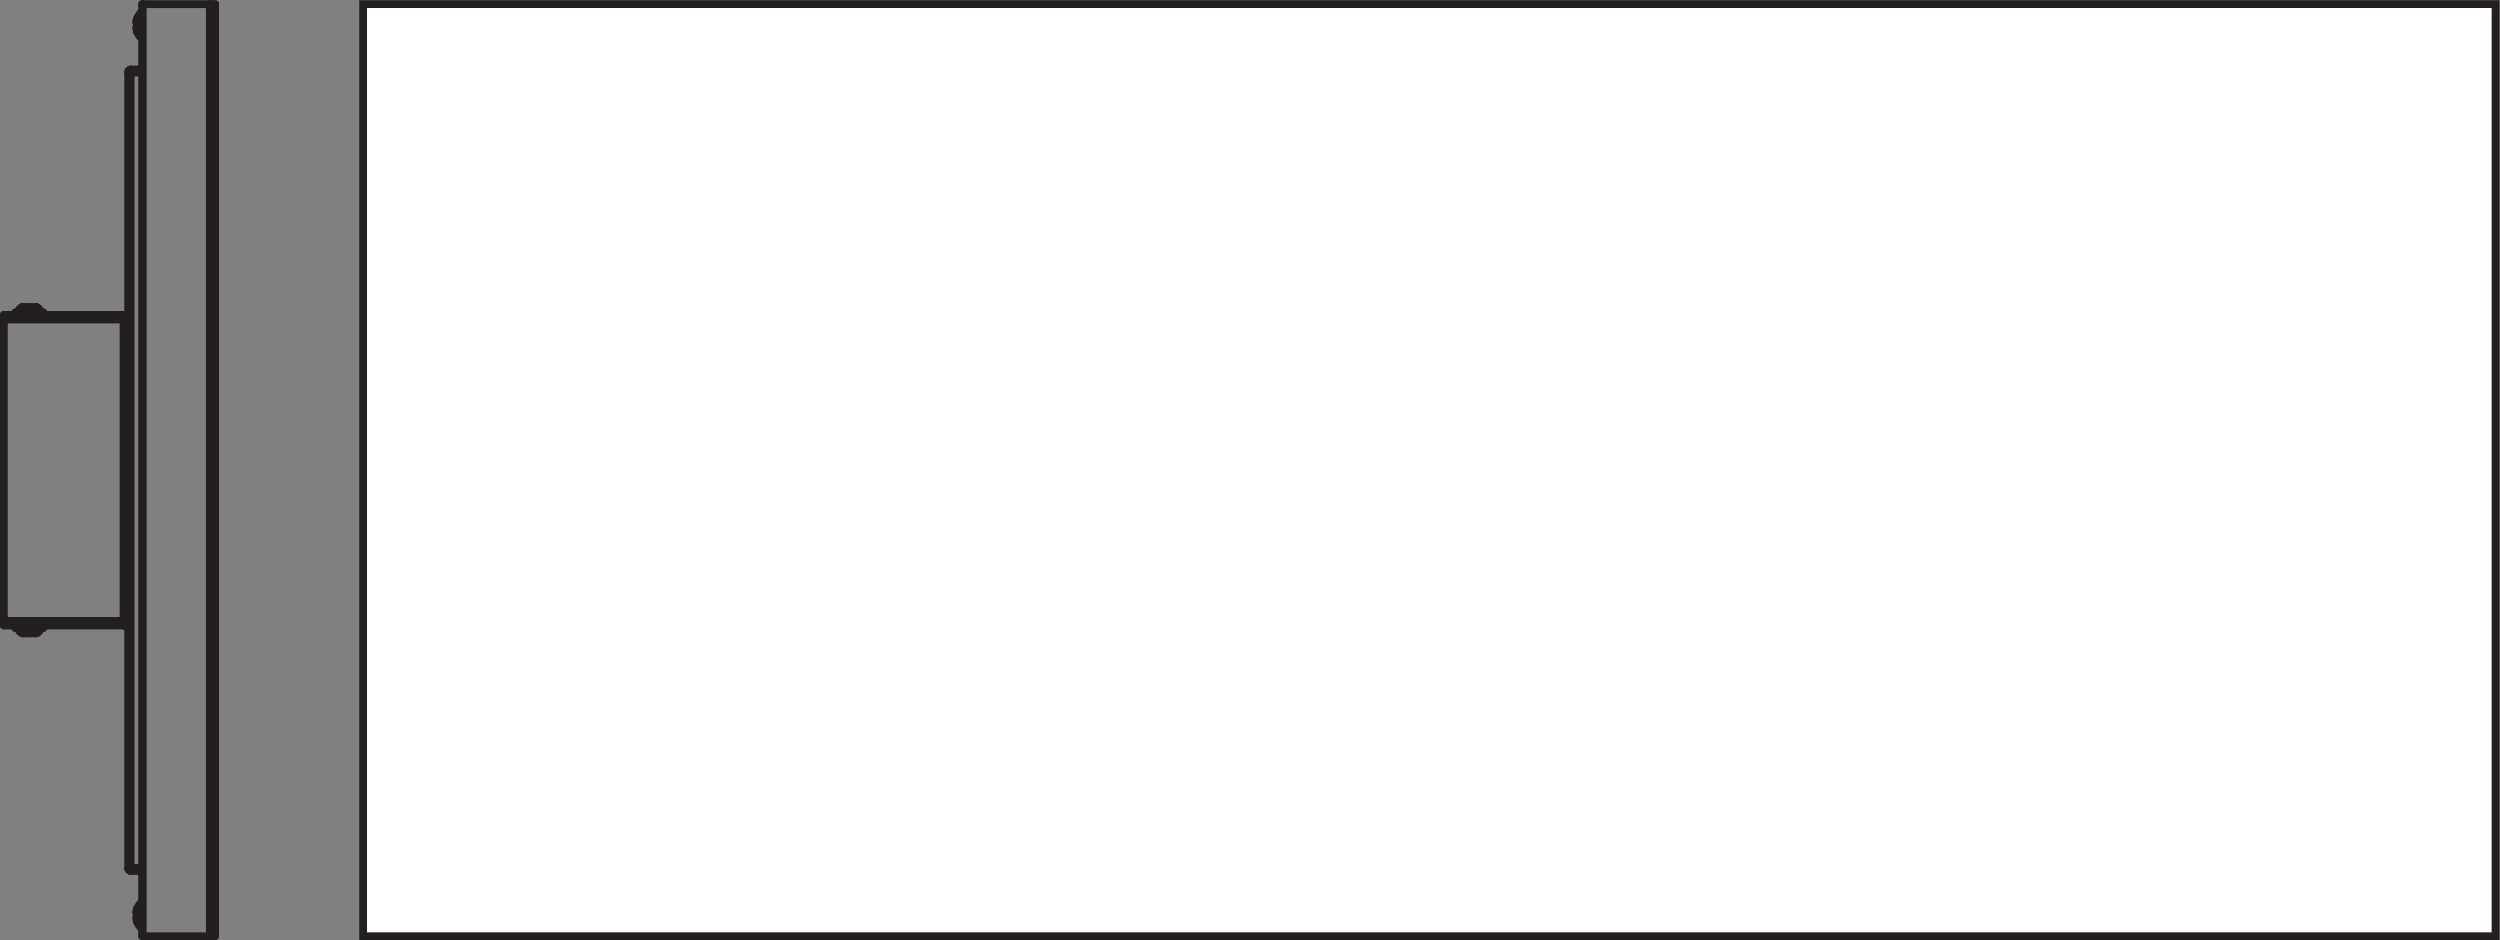 <?xml version="1.0" encoding="UTF-8" standalone="no"?>
<svg
   xmlns:dc="http://purl.org/dc/elements/1.1/"
   xmlns:cc="http://creativecommons.org/ns#"
   xmlns:rdf="http://www.w3.org/1999/02/22-rdf-syntax-ns#"
   xmlns:svg="http://www.w3.org/2000/svg"
   xmlns="http://www.w3.org/2000/svg"
   viewBox="0 0 304.04 114.333"
   height="114.333"
   width="304.04"
   xml:space="preserve"
   id="svg2"
   version="1.1"><rect x="0" y="0" width="304.04" height="114.333" fill="#808080" stroke="none"/><defs
     id="defs6" /><g
     transform="matrix(1.333,0,0,-1.333,0,114.333)"
     id="g10"><g
       transform="scale(0.1)"
       id="g12"><path
         id="path14"
         style="fill:none;stroke:#231f20;stroke-width:7.087;stroke-linecap:round;stroke-linejoin:round;stroke-miterlimit:10;stroke-dasharray:none;stroke-opacity:1"
         d="m 130.246,853.906 h 61.199" /><path
         id="path16"
         style="fill:none;stroke:#231f20;stroke-width:7.087;stroke-linecap:round;stroke-linejoin:round;stroke-miterlimit:10;stroke-dasharray:none;stroke-opacity:1"
         d="m 192.012,853.906 h 4.254" /><path
         id="path18"
         style="fill:none;stroke:#231f20;stroke-width:7.087;stroke-linecap:round;stroke-linejoin:round;stroke-miterlimit:10;stroke-dasharray:none;stroke-opacity:1"
         d="m 125.223,840.871 h -0.102" /><path
         id="path20"
         style="fill:none;stroke:#231f20;stroke-width:7.087;stroke-linecap:round;stroke-linejoin:round;stroke-miterlimit:10;stroke-dasharray:none;stroke-opacity:1"
         d="m 125.223,836.551 h -0.535" /><path
         id="path22"
         style="fill:none;stroke:#231f20;stroke-width:7.087;stroke-linecap:round;stroke-linejoin:round;stroke-miterlimit:10;stroke-dasharray:none;stroke-opacity:1"
         d="m 124.688,833 h 0.535" /><path
         id="path24"
         style="fill:none;stroke:#231f20;stroke-width:7.087;stroke-linecap:round;stroke-linejoin:round;stroke-miterlimit:10;stroke-dasharray:none;stroke-opacity:1"
         d="m 125.121,828.684 h 0.102" /><path
         id="path26"
         style="fill:none;stroke:#231f20;stroke-width:7.087;stroke-linecap:round;stroke-linejoin:round;stroke-miterlimit:10;stroke-dasharray:none;stroke-opacity:1"
         d="m 126.848,794.383 h -7.653" /><path
         id="path28"
         style="fill:none;stroke:#231f20;stroke-width:7.087;stroke-linecap:round;stroke-linejoin:round;stroke-miterlimit:10;stroke-dasharray:none;stroke-opacity:1"
         d="M 116.926,791.551 H 129.68" /><path
         id="path30"
         style="fill:none;stroke:#231f20;stroke-width:7.087;stroke-linecap:round;stroke-linejoin:round;stroke-miterlimit:10;stroke-dasharray:none;stroke-opacity:1"
         d="M 32.34,577.543 H 27.922" /><path
         id="path32"
         style="fill:none;stroke:#231f20;stroke-width:7.087;stroke-linecap:round;stroke-linejoin:round;stroke-miterlimit:10;stroke-dasharray:none;stroke-opacity:1"
         d="M 25.652,577.543 H 21.23" /><path
         id="path34"
         style="fill:none;stroke:#231f20;stroke-width:7.087;stroke-linecap:round;stroke-linejoin:round;stroke-miterlimit:10;stroke-dasharray:none;stroke-opacity:1"
         d="M 36.707,573.289 H 16.867" /><path
         id="path36"
         style="fill:none;stroke:#231f20;stroke-width:7.087;stroke-linecap:round;stroke-linejoin:round;stroke-miterlimit:10;stroke-dasharray:none;stroke-opacity:1"
         d="M 39.543,572.723 H 14.031" /><path
         id="path38"
         style="fill:none;stroke:#231f20;stroke-width:7.087;stroke-linecap:round;stroke-linejoin:round;stroke-miterlimit:10;stroke-dasharray:none;stroke-opacity:1"
         d="M 112.672,570.457 H 3.543" /><path
         id="path40"
         style="fill:none;stroke:#231f20;stroke-width:7.087;stroke-linecap:round;stroke-linejoin:round;stroke-miterlimit:10;stroke-dasharray:none;stroke-opacity:1"
         d="M 112.672,569.402 H 3.543" /><path
         id="path42"
         style="fill:none;stroke:#231f20;stroke-width:7.087;stroke-linecap:round;stroke-linejoin:round;stroke-miterlimit:10;stroke-dasharray:none;stroke-opacity:1"
         d="M 112.672,569 H 3.543" /><path
         id="path44"
         style="fill:none;stroke:#231f20;stroke-width:7.087;stroke-linecap:round;stroke-linejoin:round;stroke-miterlimit:10;stroke-dasharray:none;stroke-opacity:1"
         d="M 116.906,566.203 H 3.543" /><path
         id="path46"
         style="fill:none;stroke:#231f20;stroke-width:7.087;stroke-linecap:round;stroke-linejoin:round;stroke-miterlimit:10;stroke-dasharray:none;stroke-opacity:1"
         d="m 125.121,828.684 0.012,-0.036" /><path
         id="path48"
         style="fill:none;stroke:#231f20;stroke-width:7.087;stroke-linecap:round;stroke-linejoin:round;stroke-miterlimit:10;stroke-dasharray:none;stroke-opacity:1"
         d="m 125.121,828.684 0.012,-0.036" /><path
         id="path50"
         style="fill:none;stroke:#231f20;stroke-width:7.087;stroke-linecap:round;stroke-linejoin:round;stroke-miterlimit:10;stroke-dasharray:none;stroke-opacity:1"
         d="M 196.266,3.543 V 853.906" /><path
         id="path52"
         style="fill:none;stroke:#231f20;stroke-width:7.087;stroke-linecap:round;stroke-linejoin:round;stroke-miterlimit:10;stroke-dasharray:none;stroke-opacity:1"
         d="M 192.012,3.543 V 853.906" /><path
         id="path54"
         style="fill:none;stroke:#231f20;stroke-width:7.087;stroke-linecap:round;stroke-linejoin:round;stroke-miterlimit:10;stroke-dasharray:none;stroke-opacity:1"
         d="M 191.445,853.906 V 3.543" /><path
         id="path56"
         style="fill:none;stroke:#231f20;stroke-width:7.087;stroke-linecap:round;stroke-linejoin:round;stroke-miterlimit:10;stroke-dasharray:none;stroke-opacity:1"
         d="M 116.906,291.254 H 3.543" /><path
         id="path58"
         style="fill:none;stroke:#231f20;stroke-width:7.087;stroke-linecap:round;stroke-linejoin:round;stroke-miterlimit:10;stroke-dasharray:none;stroke-opacity:1"
         d="M 130.246,853.906 V 3.543" /><path
         id="path60"
         style="fill:none;stroke:#231f20;stroke-width:7.087;stroke-linecap:round;stroke-linejoin:round;stroke-miterlimit:10;stroke-dasharray:none;stroke-opacity:1"
         d="M 129.68,853.34 V 4.109" /><path
         id="path62"
         style="fill:none;stroke:#231f20;stroke-width:7.087;stroke-linecap:round;stroke-linejoin:round;stroke-miterlimit:10;stroke-dasharray:none;stroke-opacity:1"
         d="M 119.195,65.906 V 791.551" /><path
         id="path64"
         style="fill:none;stroke:#231f20;stroke-width:7.087;stroke-linecap:round;stroke-linejoin:round;stroke-miterlimit:10;stroke-dasharray:none;stroke-opacity:1"
         d="M 116.926,792.117 V 566.602" /><path
         id="path66"
         style="fill:none;stroke:#231f20;stroke-width:7.087;stroke-linecap:round;stroke-linejoin:round;stroke-miterlimit:10;stroke-dasharray:none;stroke-opacity:1"
         d="M 116.926,566.203 V 291.254" /><path
         id="path68"
         style="fill:none;stroke:#231f20;stroke-width:7.087;stroke-linecap:round;stroke-linejoin:round;stroke-miterlimit:10;stroke-dasharray:none;stroke-opacity:1"
         d="M 116.926,290.852 V 65.34" /><path
         id="path70"
         style="fill:none;stroke:#231f20;stroke-width:7.087;stroke-linecap:round;stroke-linejoin:round;stroke-miterlimit:10;stroke-dasharray:none;stroke-opacity:1"
         d="m 112.672,570.457 v -1.055" /><path
         id="path72"
         style="fill:none;stroke:#231f20;stroke-width:7.087;stroke-linecap:round;stroke-linejoin:round;stroke-miterlimit:10;stroke-dasharray:none;stroke-opacity:1"
         d="M 112.672,569 V 288.449" /><path
         id="path74"
         style="fill:none;stroke:#231f20;stroke-width:7.087;stroke-linecap:round;stroke-linejoin:round;stroke-miterlimit:10;stroke-dasharray:none;stroke-opacity:1"
         d="M 112.672,288.051 V 287" /><path
         id="path76"
         style="fill:none;stroke:#231f20;stroke-width:7.087;stroke-linecap:round;stroke-linejoin:round;stroke-miterlimit:10;stroke-dasharray:none;stroke-opacity:1"
         d="M 112.672,288.449 H 3.543" /><path
         id="path78"
         style="fill:none;stroke:#231f20;stroke-width:7.087;stroke-linecap:round;stroke-linejoin:round;stroke-miterlimit:10;stroke-dasharray:none;stroke-opacity:1"
         d="M 112.672,288.051 H 3.543" /><path
         id="path80"
         style="fill:none;stroke:#231f20;stroke-width:7.087;stroke-linecap:round;stroke-linejoin:round;stroke-miterlimit:10;stroke-dasharray:none;stroke-opacity:1"
         d="M 112.672,287 H 3.543" /><path
         id="path82"
         style="fill:none;stroke:#231f20;stroke-width:7.087;stroke-linecap:round;stroke-linejoin:round;stroke-miterlimit:10;stroke-dasharray:none;stroke-opacity:1"
         d="M 14.031,284.727 H 39.543" /><path
         id="path84"
         style="fill:none;stroke:#231f20;stroke-width:7.087;stroke-linecap:round;stroke-linejoin:round;stroke-miterlimit:10;stroke-dasharray:none;stroke-opacity:1"
         d="M 16.867,284.16 H 36.707" /><path
         id="path86"
         style="fill:none;stroke:#231f20;stroke-width:7.087;stroke-linecap:round;stroke-linejoin:round;stroke-miterlimit:10;stroke-dasharray:none;stroke-opacity:1"
         d="m 21.23,279.914 h 4.422" /><path
         id="path88"
         style="fill:none;stroke:#231f20;stroke-width:7.087;stroke-linecap:round;stroke-linejoin:round;stroke-miterlimit:10;stroke-dasharray:none;stroke-opacity:1"
         d="m 27.922,279.914 h 4.418" /><path
         id="path90"
         style="fill:none;stroke:#231f20;stroke-width:7.087;stroke-linecap:round;stroke-linejoin:round;stroke-miterlimit:10;stroke-dasharray:none;stroke-opacity:1"
         d="M 39.543,284.727 V 287" /><path
         id="path92"
         style="fill:none;stroke:#231f20;stroke-width:7.087;stroke-linecap:round;stroke-linejoin:round;stroke-miterlimit:10;stroke-dasharray:none;stroke-opacity:1"
         d="m 39.543,572.723 v -2.266" /><path
         id="path94"
         style="fill:none;stroke:#231f20;stroke-width:7.087;stroke-linecap:round;stroke-linejoin:round;stroke-miterlimit:10;stroke-dasharray:none;stroke-opacity:1"
         d="m 36.707,284.16 v 0.567" /><path
         id="path96"
         style="fill:none;stroke:#231f20;stroke-width:7.087;stroke-linecap:round;stroke-linejoin:round;stroke-miterlimit:10;stroke-dasharray:none;stroke-opacity:1"
         d="m 36.707,573.289 v -0.566" /><path
         id="path98"
         style="fill:none;stroke:#231f20;stroke-width:7.087;stroke-linecap:round;stroke-linejoin:round;stroke-miterlimit:10;stroke-dasharray:none;stroke-opacity:1"
         d="m 25.652,279.914 0.012,0.074" /><path
         id="path100"
         style="fill:none;stroke:#231f20;stroke-width:7.087;stroke-linecap:round;stroke-linejoin:round;stroke-miterlimit:10;stroke-dasharray:none;stroke-opacity:1"
         d="m 20.422,279.969 v 0.019" /><path
         id="path102"
         style="fill:none;stroke:#231f20;stroke-width:7.087;stroke-linecap:round;stroke-linejoin:round;stroke-miterlimit:10;stroke-dasharray:none;stroke-opacity:1"
         d="m 25.664,577.465 -0.012,0.078" /><path
         id="path104"
         style="fill:none;stroke:#231f20;stroke-width:7.087;stroke-linecap:round;stroke-linejoin:round;stroke-miterlimit:10;stroke-dasharray:none;stroke-opacity:1"
         d="m 20.422,577.465 v 0.015" /><path
         id="path106"
         style="fill:none;stroke:#231f20;stroke-width:7.087;stroke-linecap:round;stroke-linejoin:round;stroke-miterlimit:10;stroke-dasharray:none;stroke-opacity:1"
         d="m 16.867,284.16 v 0.567" /><path
         id="path108"
         style="fill:none;stroke:#231f20;stroke-width:7.087;stroke-linecap:round;stroke-linejoin:round;stroke-miterlimit:10;stroke-dasharray:none;stroke-opacity:1"
         d="m 16.867,573.289 v -0.566" /><path
         id="path110"
         style="fill:none;stroke:#231f20;stroke-width:7.087;stroke-linecap:round;stroke-linejoin:round;stroke-miterlimit:10;stroke-dasharray:none;stroke-opacity:1"
         d="M 14.031,284.727 V 287" /><path
         id="path112"
         style="fill:none;stroke:#231f20;stroke-width:7.087;stroke-linecap:round;stroke-linejoin:round;stroke-miterlimit:10;stroke-dasharray:none;stroke-opacity:1"
         d="m 14.031,572.723 v -2.266" /><path
         id="path114"
         style="fill:none;stroke:#231f20;stroke-width:7.087;stroke-linecap:round;stroke-linejoin:round;stroke-miterlimit:10;stroke-dasharray:none;stroke-opacity:1"
         d="M 3.543,570.457 V 287" /><path
         id="path116"
         style="fill:none;stroke:#231f20;stroke-width:7.087;stroke-linecap:round;stroke-linejoin:round;stroke-miterlimit:10;stroke-dasharray:none;stroke-opacity:1"
         d="m 33.156,577.48 -0.004,-0.015" /><path
         id="path118"
         style="fill:none;stroke:#231f20;stroke-width:7.087;stroke-linecap:round;stroke-linejoin:round;stroke-miterlimit:10;stroke-dasharray:none;stroke-opacity:1"
         d="m 27.922,577.543 -0.016,-0.078" /><path
         id="path120"
         style="fill:none;stroke:#231f20;stroke-width:7.087;stroke-linecap:round;stroke-linejoin:round;stroke-miterlimit:10;stroke-dasharray:none;stroke-opacity:1"
         d="m 33.152,279.988 0.004,-0.019" /><path
         id="path122"
         style="fill:none;stroke:#231f20;stroke-width:7.087;stroke-linecap:round;stroke-linejoin:round;stroke-miterlimit:10;stroke-dasharray:none;stroke-opacity:1"
         d="m 27.906,279.988 0.016,-0.074" /><path
         id="path124"
         style="fill:none;stroke:#231f20;stroke-width:7.087;stroke-linecap:round;stroke-linejoin:round;stroke-miterlimit:10;stroke-dasharray:none;stroke-opacity:1"
         d="m 125.121,16.586 0.012,-0.035" /><path
         id="path126"
         style="fill:none;stroke:#231f20;stroke-width:7.087;stroke-linecap:round;stroke-linejoin:round;stroke-miterlimit:10;stroke-dasharray:none;stroke-opacity:1"
         d="m 125.121,16.586 0.012,-0.035" /><path
         id="path128"
         style="fill:none;stroke:#231f20;stroke-width:7.087;stroke-linecap:round;stroke-linejoin:round;stroke-miterlimit:10;stroke-dasharray:none;stroke-opacity:1"
         d="M 129.68,65.906 H 116.926" /><path
         id="path130"
         style="fill:none;stroke:#231f20;stroke-width:7.087;stroke-linecap:round;stroke-linejoin:round;stroke-miterlimit:10;stroke-dasharray:none;stroke-opacity:1"
         d="m 119.195,63.066 h 7.653" /><path
         id="path132"
         style="fill:none;stroke:#231f20;stroke-width:7.087;stroke-linecap:round;stroke-linejoin:round;stroke-miterlimit:10;stroke-dasharray:none;stroke-opacity:1"
         d="m 125.223,28.77 h -0.102" /><path
         id="path134"
         style="fill:none;stroke:#231f20;stroke-width:7.087;stroke-linecap:round;stroke-linejoin:round;stroke-miterlimit:10;stroke-dasharray:none;stroke-opacity:1"
         d="m 125.223,24.453 h -0.535" /><path
         id="path136"
         style="fill:none;stroke:#231f20;stroke-width:7.087;stroke-linecap:round;stroke-linejoin:round;stroke-miterlimit:10;stroke-dasharray:none;stroke-opacity:1"
         d="m 124.688,20.898 h 0.535" /><path
         id="path138"
         style="fill:none;stroke:#231f20;stroke-width:7.087;stroke-linecap:round;stroke-linejoin:round;stroke-miterlimit:10;stroke-dasharray:none;stroke-opacity:1"
         d="m 125.121,16.586 h 0.102" /><path
         id="path140"
         style="fill:none;stroke:#231f20;stroke-width:7.087;stroke-linecap:round;stroke-linejoin:round;stroke-miterlimit:10;stroke-dasharray:none;stroke-opacity:1"
         d="m 130.246,3.543 h 61.199" /><path
         id="path142"
         style="fill:none;stroke:#231f20;stroke-width:7.087;stroke-linecap:round;stroke-linejoin:round;stroke-miterlimit:10;stroke-dasharray:none;stroke-opacity:1"
         d="m 192.012,3.543 h 4.254" /><path
         id="path144"
         style="fill:none;stroke:#231f20;stroke-width:7.087;stroke-linecap:round;stroke-linejoin:round;stroke-miterlimit:10;stroke-dasharray:none;stroke-opacity:1"
         d="m 191.711,853.844 c -0.082,0.043 -0.172,0.062 -0.266,0.062" /><path
         id="path146"
         style="fill:none;stroke:#231f20;stroke-width:7.087;stroke-linecap:round;stroke-linejoin:round;stroke-miterlimit:10;stroke-dasharray:none;stroke-opacity:1"
         d="m 125.133,828.648 c 0.969,-2.546 2.519,-4.828 4.531,-6.664" /><path
         id="path148"
         style="fill:none;stroke:#231f20;stroke-width:7.087;stroke-linecap:round;stroke-linejoin:round;stroke-miterlimit:10;stroke-dasharray:none;stroke-opacity:1"
         d="m 129.66,847.555 c -2.023,-1.836 -3.574,-4.129 -4.539,-6.684" /><path
         id="path150"
         style="fill:none;stroke:#231f20;stroke-width:7.087;stroke-linecap:round;stroke-linejoin:round;stroke-miterlimit:10;stroke-dasharray:none;stroke-opacity:1"
         d="m 124.688,830.332 c 0.148,-0.555 0.328,-1.105 0.535,-1.648" /><path
         id="path152"
         style="fill:none;stroke:#231f20;stroke-width:7.087;stroke-linecap:round;stroke-linejoin:round;stroke-miterlimit:10;stroke-dasharray:none;stroke-opacity:1"
         d="m 125.223,840.871 c -0.207,-0.543 -0.387,-1.094 -0.535,-1.656" /><path
         id="path154"
         style="fill:none;stroke:#231f20;stroke-width:7.087;stroke-linecap:round;stroke-linejoin:round;stroke-miterlimit:10;stroke-dasharray:none;stroke-opacity:1"
         d="m 125.223,836.551 c -0.133,-1.18 -0.133,-2.371 0,-3.551" /><path
         id="path156"
         style="fill:none;stroke:#231f20;stroke-width:7.087;stroke-linecap:round;stroke-linejoin:round;stroke-miterlimit:10;stroke-dasharray:none;stroke-opacity:1"
         d="m 124.688,839.215 c -0.047,-0.176 -0.09,-0.352 -0.125,-0.527" /><path
         id="path158"
         style="fill:none;stroke:#231f20;stroke-width:7.087;stroke-linecap:round;stroke-linejoin:round;stroke-miterlimit:10;stroke-dasharray:none;stroke-opacity:1"
         d="m 124.563,830.867 c 0.035,-0.183 0.078,-0.359 0.125,-0.535" /><path
         id="path160"
         style="fill:none;stroke:#231f20;stroke-width:7.087;stroke-linecap:round;stroke-linejoin:round;stroke-miterlimit:10;stroke-dasharray:none;stroke-opacity:1"
         d="m 126.848,791.551 c 0.984,0 1.961,0.203 2.859,0.605" /><path
         id="path162"
         style="fill:none;stroke:#231f20;stroke-width:7.087;stroke-linecap:round;stroke-linejoin:round;stroke-miterlimit:10;stroke-dasharray:none;stroke-opacity:1"
         d="m 126.848,794.383 c 1.054,0 2.074,0.394 2.855,1.101" /><path
         id="path164"
         style="fill:none;stroke:#231f20;stroke-width:7.087;stroke-linecap:round;stroke-linejoin:round;stroke-miterlimit:10;stroke-dasharray:none;stroke-opacity:1"
         d="m 119.195,794.383 c -1.254,0 -2.269,-1.016 -2.269,-2.266" /><path
         id="path166"
         style="fill:none;stroke:#231f20;stroke-width:7.087;stroke-linecap:round;stroke-linejoin:round;stroke-miterlimit:10;stroke-dasharray:none;stroke-opacity:1"
         d="m 130.246,853.906 c -0.312,0 -0.566,-0.254 -0.566,-0.566" /><path
         id="path168"
         style="fill:none;stroke:#231f20;stroke-width:7.087;stroke-linecap:round;stroke-linejoin:round;stroke-miterlimit:10;stroke-dasharray:none;stroke-opacity:1"
         d="M 112.859,568.996 C 112.793,569 112.734,569 112.672,569" /><path
         id="path170"
         style="fill:none;stroke:#231f20;stroke-width:7.087;stroke-linecap:round;stroke-linejoin:round;stroke-miterlimit:10;stroke-dasharray:none;stroke-opacity:1"
         d="m 114.922,568.543 c -0.223,0.102 -0.453,0.184 -0.688,0.25" /><path
         id="path172"
         style="fill:none;stroke:#231f20;stroke-width:7.087;stroke-linecap:round;stroke-linejoin:round;stroke-miterlimit:10;stroke-dasharray:none;stroke-opacity:1"
         d="m 116.926,566.203 c 0,0.133 -0.004,0.27 -0.02,0.399" /><path
         id="path174"
         style="fill:none;stroke:#231f20;stroke-width:7.087;stroke-linecap:round;stroke-linejoin:round;stroke-miterlimit:10;stroke-dasharray:none;stroke-opacity:1"
         d="m 116.473,568.113 c -0.719,1.434 -2.188,2.344 -3.801,2.344" /><path
         id="path176"
         style="fill:none;stroke:#231f20;stroke-width:7.087;stroke-linecap:round;stroke-linejoin:round;stroke-miterlimit:10;stroke-dasharray:none;stroke-opacity:1"
         d="m 116.906,566.203 c -0.011,0.121 -0.035,0.242 -0.062,0.36" /><path
         id="path178"
         style="fill:none;stroke:#231f20;stroke-width:7.087;stroke-linecap:round;stroke-linejoin:round;stroke-miterlimit:10;stroke-dasharray:none;stroke-opacity:1"
         d="m 125.133,16.551 c 0.969,-2.551 2.519,-4.832 4.531,-6.664" /><path
         id="path180"
         style="fill:none;stroke:#231f20;stroke-width:7.087;stroke-linecap:round;stroke-linejoin:round;stroke-miterlimit:10;stroke-dasharray:none;stroke-opacity:1"
         d="m 129.66,35.457 c -2.023,-1.836 -3.574,-4.133 -4.539,-6.688" /><path
         id="path182"
         style="fill:none;stroke:#231f20;stroke-width:7.087;stroke-linecap:round;stroke-linejoin:round;stroke-miterlimit:10;stroke-dasharray:none;stroke-opacity:1"
         d="m 124.688,18.234 c 0.148,-0.555 0.328,-1.109 0.535,-1.649" /><path
         id="path184"
         style="fill:none;stroke:#231f20;stroke-width:7.087;stroke-linecap:round;stroke-linejoin:round;stroke-miterlimit:10;stroke-dasharray:none;stroke-opacity:1"
         d="m 125.223,28.77 c -0.207,-0.539 -0.387,-1.09 -0.535,-1.652" /><path
         id="path186"
         style="fill:none;stroke:#231f20;stroke-width:7.087;stroke-linecap:round;stroke-linejoin:round;stroke-miterlimit:10;stroke-dasharray:none;stroke-opacity:1"
         d="m 125.223,24.453 c -0.133,-1.18 -0.133,-2.371 0,-3.555" /><path
         id="path188"
         style="fill:none;stroke:#231f20;stroke-width:7.087;stroke-linecap:round;stroke-linejoin:round;stroke-miterlimit:10;stroke-dasharray:none;stroke-opacity:1"
         d="m 124.688,27.117 c -0.047,-0.176 -0.09,-0.352 -0.125,-0.527" /><path
         id="path190"
         style="fill:none;stroke:#231f20;stroke-width:7.087;stroke-linecap:round;stroke-linejoin:round;stroke-miterlimit:10;stroke-dasharray:none;stroke-opacity:1"
         d="m 124.563,18.766 c 0.035,-0.18 0.078,-0.355 0.125,-0.531" /><path
         id="path192"
         style="fill:none;stroke:#231f20;stroke-width:7.087;stroke-linecap:round;stroke-linejoin:round;stroke-miterlimit:10;stroke-dasharray:none;stroke-opacity:1"
         d="m 129.707,65.301 c -0.898,0.395 -1.875,0.606 -2.859,0.606" /><path
         id="path194"
         style="fill:none;stroke:#231f20;stroke-width:7.087;stroke-linecap:round;stroke-linejoin:round;stroke-miterlimit:10;stroke-dasharray:none;stroke-opacity:1"
         d="m 112.672,288.449 c 0.062,0 0.121,0.004 0.187,0.004" /><path
         id="path196"
         style="fill:none;stroke:#231f20;stroke-width:7.087;stroke-linecap:round;stroke-linejoin:round;stroke-miterlimit:10;stroke-dasharray:none;stroke-opacity:1"
         d="m 114.234,288.66 c 0.235,0.067 0.465,0.149 0.688,0.246" /><path
         id="path198"
         style="fill:none;stroke:#231f20;stroke-width:7.087;stroke-linecap:round;stroke-linejoin:round;stroke-miterlimit:10;stroke-dasharray:none;stroke-opacity:1"
         d="m 129.703,61.965 c -0.781,0.715 -1.801,1.102 -2.855,1.102" /><path
         id="path200"
         style="fill:none;stroke:#231f20;stroke-width:7.087;stroke-linecap:round;stroke-linejoin:round;stroke-miterlimit:10;stroke-dasharray:none;stroke-opacity:1"
         d="m 112.672,287 c 1.613,0 3.082,0.906 3.801,2.344" /><path
         id="path202"
         style="fill:none;stroke:#231f20;stroke-width:7.087;stroke-linecap:round;stroke-linejoin:round;stroke-miterlimit:10;stroke-dasharray:none;stroke-opacity:1"
         d="m 116.906,290.852 c 0.016,0.132 0.02,0.261 0.02,0.402" /><path
         id="path204"
         style="fill:none;stroke:#231f20;stroke-width:7.087;stroke-linecap:round;stroke-linejoin:round;stroke-miterlimit:10;stroke-dasharray:none;stroke-opacity:1"
         d="m 116.926,65.34 c 0,-1.254 1.015,-2.273 2.269,-2.273" /><path
         id="path206"
         style="fill:none;stroke:#231f20;stroke-width:7.087;stroke-linecap:round;stroke-linejoin:round;stroke-miterlimit:10;stroke-dasharray:none;stroke-opacity:1"
         d="m 116.844,290.891 c 0.027,0.117 0.051,0.238 0.062,0.363" /><path
         id="path208"
         style="fill:none;stroke:#231f20;stroke-width:7.087;stroke-linecap:round;stroke-linejoin:round;stroke-miterlimit:10;stroke-dasharray:none;stroke-opacity:1"
         d="m 129.68,4.109 c 0,-0.312 0.254,-0.566 0.566,-0.566" /><path
         id="path210"
         style="fill:none;stroke:#231f20;stroke-width:7.087;stroke-linecap:round;stroke-linejoin:round;stroke-miterlimit:10;stroke-dasharray:none;stroke-opacity:1"
         d="m 191.445,3.543 c 0.094,0 0.184,0.023 0.266,0.066" /><path
         id="path212"
         style="fill:none;stroke:#231f20;stroke-width:7.087;stroke-linecap:round;stroke-linejoin:round;stroke-miterlimit:10;stroke-dasharray:none;stroke-opacity:1"
         d="m 26.789,577.48 c -0.375,0 -0.746,-0.003 -1.125,-0.015" /><path
         id="path214"
         style="fill:none;stroke:#231f20;stroke-width:7.087;stroke-linecap:round;stroke-linejoin:round;stroke-miterlimit:10;stroke-dasharray:none;stroke-opacity:1"
         d="m 27.906,577.465 c -0.355,0.012 -0.711,0.015 -1.07,0.015" /><path
         id="path216"
         style="fill:none;stroke:#231f20;stroke-width:7.087;stroke-linecap:round;stroke-linejoin:round;stroke-miterlimit:10;stroke-dasharray:none;stroke-opacity:1"
         d="m 33.055,577.48 c -0.191,0.032 -0.387,0.051 -0.582,0.055" /><path
         id="path218"
         style="fill:none;stroke:#231f20;stroke-width:7.087;stroke-linecap:round;stroke-linejoin:round;stroke-miterlimit:10;stroke-dasharray:none;stroke-opacity:1"
         d="m 21.105,577.535 c -0.195,-0.004 -0.391,-0.023 -0.586,-0.055" /><path
         id="path220"
         style="fill:none;stroke:#231f20;stroke-width:7.087;stroke-linecap:round;stroke-linejoin:round;stroke-miterlimit:10;stroke-dasharray:none;stroke-opacity:1"
         d="m 20.52,577.48 c -0.031,-0.003 -0.062,-0.007 -0.098,-0.015" /><path
         id="path222"
         style="fill:none;stroke:#231f20;stroke-width:7.087;stroke-linecap:round;stroke-linejoin:round;stroke-miterlimit:10;stroke-dasharray:none;stroke-opacity:1"
         d="m 21.23,577.543 c -0.043,0 -0.086,0 -0.125,-0.008" /><path
         id="path224"
         style="fill:none;stroke:#231f20;stroke-width:7.087;stroke-linecap:round;stroke-linejoin:round;stroke-miterlimit:10;stroke-dasharray:none;stroke-opacity:1"
         d="m 33.152,577.465 c -0.035,0.008 -0.066,0.012 -0.098,0.015" /><path
         id="path226"
         style="fill:none;stroke:#231f20;stroke-width:7.087;stroke-linecap:round;stroke-linejoin:round;stroke-miterlimit:10;stroke-dasharray:none;stroke-opacity:1"
         d="m 32.473,577.535 c -0.043,0.008 -0.09,0.008 -0.133,0.008" /><path
         id="path228"
         style="fill:none;stroke:#231f20;stroke-width:7.087;stroke-linecap:round;stroke-linejoin:round;stroke-miterlimit:10;stroke-dasharray:none;stroke-opacity:1"
         d="m 36.707,573.289 c 0,2.078 -1.5,3.852 -3.551,4.191" /><path
         id="path230"
         style="fill:none;stroke:#231f20;stroke-width:7.087;stroke-linecap:round;stroke-linejoin:round;stroke-miterlimit:10;stroke-dasharray:none;stroke-opacity:1"
         d="m 20.422,577.48 c -2.051,-0.339 -3.555,-2.113 -3.555,-4.191" /><path
         id="path232"
         style="fill:none;stroke:#231f20;stroke-width:7.087;stroke-linecap:round;stroke-linejoin:round;stroke-miterlimit:10;stroke-dasharray:none;stroke-opacity:1"
         d="m 26.789,279.969 c 0.371,0 0.746,0.008 1.117,0.019" /><path
         id="path234"
         style="fill:none;stroke:#231f20;stroke-width:7.087;stroke-linecap:round;stroke-linejoin:round;stroke-miterlimit:10;stroke-dasharray:none;stroke-opacity:1"
         d="m 25.664,279.988 c 0.359,-0.011 0.715,-0.019 1.07,-0.019" /><path
         id="path236"
         style="fill:none;stroke:#231f20;stroke-width:7.087;stroke-linecap:round;stroke-linejoin:round;stroke-miterlimit:10;stroke-dasharray:none;stroke-opacity:1"
         d="m 20.52,279.969 c 0.195,-0.031 0.391,-0.051 0.586,-0.055" /><path
         id="path238"
         style="fill:none;stroke:#231f20;stroke-width:7.087;stroke-linecap:round;stroke-linejoin:round;stroke-miterlimit:10;stroke-dasharray:none;stroke-opacity:1"
         d="m 32.473,279.914 c 0.195,0.004 0.391,0.024 0.582,0.055" /><path
         id="path240"
         style="fill:none;stroke:#231f20;stroke-width:7.087;stroke-linecap:round;stroke-linejoin:round;stroke-miterlimit:10;stroke-dasharray:none;stroke-opacity:1"
         d="m 33.055,279.969 c 0.031,0.008 0.062,0.011 0.098,0.019" /><path
         id="path242"
         style="fill:none;stroke:#231f20;stroke-width:7.087;stroke-linecap:round;stroke-linejoin:round;stroke-miterlimit:10;stroke-dasharray:none;stroke-opacity:1"
         d="m 32.34,279.914 c 0.043,0 0.09,0 0.133,0" /><path
         id="path244"
         style="fill:none;stroke:#231f20;stroke-width:7.087;stroke-linecap:round;stroke-linejoin:round;stroke-miterlimit:10;stroke-dasharray:none;stroke-opacity:1"
         d="m 20.422,279.988 c 0.035,-0.008 0.066,-0.011 0.098,-0.019" /><path
         id="path246"
         style="fill:none;stroke:#231f20;stroke-width:7.087;stroke-linecap:round;stroke-linejoin:round;stroke-miterlimit:10;stroke-dasharray:none;stroke-opacity:1"
         d="m 21.105,279.914 c 0.039,0 0.082,0 0.125,0" /><path
         id="path248"
         style="fill:none;stroke:#231f20;stroke-width:7.087;stroke-linecap:round;stroke-linejoin:round;stroke-miterlimit:10;stroke-dasharray:none;stroke-opacity:1"
         d="m 33.156,279.969 c 2.051,0.34 3.551,2.117 3.551,4.191" /><path
         id="path250"
         style="fill:none;stroke:#231f20;stroke-width:7.087;stroke-linecap:round;stroke-linejoin:round;stroke-miterlimit:10;stroke-dasharray:none;stroke-opacity:1"
         d="m 16.867,284.16 c 0,-2.074 1.504,-3.851 3.555,-4.191" /><path
         id="path252"
         style="fill:none;stroke:#231f20;stroke-width:7.087;stroke-linecap:round;stroke-linejoin:round;stroke-miterlimit:10;stroke-dasharray:none;stroke-opacity:1"
         d="m 124.563,830.867 c -0.055,0.238 -0.098,0.481 -0.129,0.727 -0.008,0.105 -0.024,0.219 -0.028,0.328 -0.004,0.098 -0.011,0.199 -0.011,0.297 0,0.086 0,0.172 0.011,0.254 0.004,0.074 0.016,0.14 0.028,0.211 0.015,0.05 0.031,0.105 0.054,0.16 0.02,0.039 0.039,0.074 0.075,0.101" /><path
         id="path254"
         style="fill:none;stroke:#231f20;stroke-width:7.087;stroke-linecap:round;stroke-linejoin:round;stroke-miterlimit:10;stroke-dasharray:none;stroke-opacity:1"
         d="m 124.563,832.945 c 0.015,0.016 0.035,0.032 0.058,0.039 0.02,0.012 0.043,0.016 0.067,0.016" /><path
         id="path256"
         style="fill:none;stroke:#231f20;stroke-width:7.087;stroke-linecap:round;stroke-linejoin:round;stroke-miterlimit:10;stroke-dasharray:none;stroke-opacity:1"
         d="m 124.688,836.551 c -0.024,0 -0.047,0.004 -0.067,0.012 -0.023,0.011 -0.043,0.027 -0.058,0.039" /><path
         id="path258"
         style="fill:none;stroke:#231f20;stroke-width:7.087;stroke-linecap:round;stroke-linejoin:round;stroke-miterlimit:10;stroke-dasharray:none;stroke-opacity:1"
         d="m 124.563,836.602 c -0.036,0.031 -0.055,0.07 -0.075,0.109 -0.023,0.047 -0.039,0.102 -0.054,0.156 -0.012,0.067 -0.024,0.137 -0.028,0.211 -0.011,0.082 -0.011,0.168 -0.011,0.254 0,0.102 0.007,0.199 0.011,0.297 0.004,0.113 0.02,0.219 0.028,0.332 0.031,0.242 0.074,0.484 0.129,0.727" /><path
         id="path260"
         style="fill:none;stroke:#231f20;stroke-width:7.087;stroke-linecap:round;stroke-linejoin:round;stroke-miterlimit:10;stroke-dasharray:none;stroke-opacity:1"
         d="m 124.563,18.766 c -0.055,0.242 -0.098,0.484 -0.129,0.727 -0.008,0.109 -0.024,0.223 -0.028,0.328 -0.004,0.105 -0.011,0.199 -0.011,0.297 0,0.09 0,0.172 0.011,0.262 0.004,0.066 0.016,0.137 0.028,0.203 0.015,0.059 0.031,0.109 0.054,0.16 0.02,0.039 0.039,0.074 0.075,0.105" /><path
         id="path262"
         style="fill:none;stroke:#231f20;stroke-width:7.087;stroke-linecap:round;stroke-linejoin:round;stroke-miterlimit:10;stroke-dasharray:none;stroke-opacity:1"
         d="m 124.563,20.848 c 0.015,0.012 0.035,0.027 0.058,0.039 0.02,0.008 0.043,0.012 0.067,0.012" /><path
         id="path264"
         style="fill:none;stroke:#231f20;stroke-width:7.087;stroke-linecap:round;stroke-linejoin:round;stroke-miterlimit:10;stroke-dasharray:none;stroke-opacity:1"
         d="m 124.688,24.453 c -0.024,0 -0.047,0 -0.067,0.012 -0.023,0.008 -0.043,0.024 -0.058,0.039" /><path
         id="path266"
         style="fill:none;stroke:#231f20;stroke-width:7.087;stroke-linecap:round;stroke-linejoin:round;stroke-miterlimit:10;stroke-dasharray:none;stroke-opacity:1"
         d="m 124.563,24.504 c -0.036,0.027 -0.055,0.066 -0.075,0.105 -0.023,0.051 -0.039,0.105 -0.054,0.156 -0.012,0.07 -0.024,0.145 -0.028,0.211 -0.011,0.082 -0.011,0.172 -0.011,0.254 0,0.105 0.007,0.199 0.011,0.297 0.004,0.113 0.02,0.223 0.028,0.332 0.031,0.246 0.074,0.484 0.129,0.73" /><path
         id="path268"
         style="fill:none;stroke:#231f20;stroke-width:7.087;stroke-linecap:round;stroke-linejoin:round;stroke-miterlimit:10;stroke-dasharray:none;stroke-opacity:1"
         d="m 26.789,577.48 h 0.047" /><path
         id="path270"
         style="fill:none;stroke:#231f20;stroke-width:7.087;stroke-linecap:round;stroke-linejoin:round;stroke-miterlimit:10;stroke-dasharray:none;stroke-opacity:1"
         d="M 26.789,279.969 H 26.734" /><path
         id="path272"
         style="fill:none;stroke:#231f20;stroke-width:7.087;stroke-linecap:round;stroke-linejoin:round;stroke-miterlimit:10;stroke-dasharray:none;stroke-opacity:1"
         d="m 112.859,568.996 c 0.461,-0.016 0.93,-0.078 1.375,-0.203" /><path
         id="path274"
         style="fill:none;stroke:#231f20;stroke-width:7.087;stroke-linecap:round;stroke-linejoin:round;stroke-miterlimit:10;stroke-dasharray:none;stroke-opacity:1"
         d="m 114.922,568.543 c 0.461,-0.199 0.898,-0.48 1.25,-0.848 0.308,-0.32 0.555,-0.711 0.672,-1.132" /><path
         id="path276"
         style="fill:none;stroke:#231f20;stroke-width:7.087;stroke-linecap:round;stroke-linejoin:round;stroke-miterlimit:10;stroke-dasharray:none;stroke-opacity:1"
         d="m 112.859,288.453 c 0.461,0.016 0.93,0.082 1.375,0.207" /><path
         id="path278"
         style="fill:none;stroke:#231f20;stroke-width:7.087;stroke-linecap:round;stroke-linejoin:round;stroke-miterlimit:10;stroke-dasharray:none;stroke-opacity:1"
         d="m 114.922,288.906 c 0.461,0.207 0.898,0.481 1.25,0.852 0.308,0.316 0.555,0.707 0.672,1.133" /><path
         id="path280"
         style="fill:none;stroke:#231f20;stroke-width:7.087;stroke-linecap:round;stroke-linejoin:round;stroke-miterlimit:10;stroke-dasharray:none;stroke-opacity:1"
         d="m 112.672,569.402 c 0.527,0 1.058,-0.07 1.562,-0.211" /><path
         id="path282"
         style="fill:none;stroke:#231f20;stroke-width:7.087;stroke-linecap:round;stroke-linejoin:round;stroke-miterlimit:10;stroke-dasharray:none;stroke-opacity:1"
         d="m 114.234,569.191 c 0.289,-0.078 0.571,-0.183 0.84,-0.316" /><path
         id="path284"
         style="fill:none;stroke:#231f20;stroke-width:7.087;stroke-linecap:round;stroke-linejoin:round;stroke-miterlimit:10;stroke-dasharray:none;stroke-opacity:1"
         d="m 115.074,568.875 c 0.176,-0.082 0.34,-0.176 0.504,-0.285" /><path
         id="path286"
         style="fill:none;stroke:#231f20;stroke-width:7.087;stroke-linecap:round;stroke-linejoin:round;stroke-miterlimit:10;stroke-dasharray:none;stroke-opacity:1"
         d="m 115.578,568.59 c 0.36,-0.238 0.688,-0.539 0.934,-0.906 0.215,-0.325 0.359,-0.7 0.394,-1.082" /><path
         id="path288"
         style="fill:none;stroke:#231f20;stroke-width:7.087;stroke-linecap:round;stroke-linejoin:round;stroke-miterlimit:10;stroke-dasharray:none;stroke-opacity:1"
         d="m 112.672,288.051 c 0.527,0 1.058,0.066 1.562,0.207" /><path
         id="path290"
         style="fill:none;stroke:#231f20;stroke-width:7.087;stroke-linecap:round;stroke-linejoin:round;stroke-miterlimit:10;stroke-dasharray:none;stroke-opacity:1"
         d="m 114.234,288.258 c 0.289,0.086 0.571,0.187 0.84,0.316" /><path
         id="path292"
         style="fill:none;stroke:#231f20;stroke-width:7.087;stroke-linecap:round;stroke-linejoin:round;stroke-miterlimit:10;stroke-dasharray:none;stroke-opacity:1"
         d="m 115.074,288.574 c 0.176,0.086 0.34,0.184 0.504,0.289" /><path
         id="path294"
         style="fill:none;stroke:#231f20;stroke-width:7.087;stroke-linecap:round;stroke-linejoin:round;stroke-miterlimit:10;stroke-dasharray:none;stroke-opacity:1"
         d="m 115.578,288.863 c 0.36,0.239 0.688,0.539 0.934,0.903 0.215,0.324 0.359,0.699 0.394,1.086" /><path
         id="path296"
         style="fill:none;stroke:#231f20;stroke-width:7.087;stroke-linecap:round;stroke-linejoin:round;stroke-miterlimit:10;stroke-dasharray:none;stroke-opacity:1"
         d="m 116.906,291.254 c 0.016,0.129 0.02,0.262 0.02,0.398" /><path
         id="path298"
         style="fill:none;stroke:#231f20;stroke-width:7.087;stroke-linecap:round;stroke-linejoin:round;stroke-miterlimit:10;stroke-dasharray:none;stroke-opacity:1"
         d="m 116.926,565.805 c 0,0.129 -0.004,0.261 -0.02,0.398" /><path
         id="path300"
         style="fill:none;stroke:#231f20;stroke-width:7.087;stroke-linecap:round;stroke-linejoin:round;stroke-miterlimit:10;stroke-dasharray:none;stroke-opacity:1"
         d="m 130.246,853.906 c -0.039,0 -0.078,-0.004 -0.113,-0.008" /><path
         id="path302"
         style="fill:none;stroke:#231f20;stroke-width:7.087;stroke-linecap:round;stroke-linejoin:round;stroke-miterlimit:10;stroke-dasharray:none;stroke-opacity:1"
         d="m 130.133,853.898 c -0.043,-0.011 -0.086,-0.023 -0.125,-0.043" /><path
         id="path304"
         style="fill:none;stroke:#231f20;stroke-width:7.087;stroke-linecap:round;stroke-linejoin:round;stroke-miterlimit:10;stroke-dasharray:none;stroke-opacity:1"
         d="m 130.008,853.855 c -0.055,-0.027 -0.11,-0.058 -0.153,-0.105" /><path
         id="path306"
         style="fill:none;stroke:#231f20;stroke-width:7.087;stroke-linecap:round;stroke-linejoin:round;stroke-miterlimit:10;stroke-dasharray:none;stroke-opacity:1"
         d="m 129.855,853.75 c -0.027,-0.023 -0.05,-0.051 -0.07,-0.078" /><path
         id="path308"
         style="fill:none;stroke:#231f20;stroke-width:7.087;stroke-linecap:round;stroke-linejoin:round;stroke-miterlimit:10;stroke-dasharray:none;stroke-opacity:1"
         d="m 129.785,853.672 c -0.008,-0.012 -0.019,-0.027 -0.023,-0.039" /><path
         id="path310"
         style="fill:none;stroke:#231f20;stroke-width:7.087;stroke-linecap:round;stroke-linejoin:round;stroke-miterlimit:10;stroke-dasharray:none;stroke-opacity:1"
         d="m 129.762,853.633 c -0.055,-0.086 -0.082,-0.188 -0.082,-0.293" /><path
         id="path312"
         style="fill:none;stroke:#231f20;stroke-width:7.087;stroke-linecap:round;stroke-linejoin:round;stroke-miterlimit:10;stroke-dasharray:none;stroke-opacity:1"
         d="m 130.133,3.555 c 0.035,-0.008 0.074,-0.012 0.113,-0.012" /><path
         id="path314"
         style="fill:none;stroke:#231f20;stroke-width:7.087;stroke-linecap:round;stroke-linejoin:round;stroke-miterlimit:10;stroke-dasharray:none;stroke-opacity:1"
         d="m 129.98,3.609 c 0.051,-0.023 0.098,-0.043 0.153,-0.055" /><path
         id="path316"
         style="fill:none;stroke:#231f20;stroke-width:7.087;stroke-linecap:round;stroke-linejoin:round;stroke-miterlimit:10;stroke-dasharray:none;stroke-opacity:1"
         d="m 129.762,3.82 c 0.054,-0.094 0.129,-0.168 0.218,-0.211" /><path
         id="path318"
         style="fill:none;stroke:#231f20;stroke-width:7.087;stroke-linecap:round;stroke-linejoin:round;stroke-miterlimit:10;stroke-dasharray:none;stroke-opacity:1"
         d="m 129.68,4.109 c 0,-0.102 0.027,-0.203 0.082,-0.289" /><path
         id="path320"
         style="fill:none;stroke:#231f20;stroke-width:7.087;stroke-linecap:round;stroke-linejoin:round;stroke-miterlimit:10;stroke-dasharray:none;stroke-opacity:1"
         d="m 191.688,853.855 c -0.079,0.032 -0.157,0.051 -0.243,0.051" /><path
         id="path322"
         style="fill:none;stroke:#231f20;stroke-width:7.087;stroke-linecap:round;stroke-linejoin:round;stroke-miterlimit:10;stroke-dasharray:none;stroke-opacity:1"
         d="m 191.594,3.562 c 0.027,0.008 0.062,0.02 0.094,0.031" /><path
         id="path324"
         style="fill:none;stroke:#231f20;stroke-width:7.087;stroke-linecap:round;stroke-linejoin:round;stroke-miterlimit:10;stroke-dasharray:none;stroke-opacity:1"
         d="m 191.539,3.551 c 0.016,0 0.035,0.004 0.055,0.012" /><path
         id="path326"
         style="fill:none;stroke:#231f20;stroke-width:7.087;stroke-linecap:round;stroke-linejoin:round;stroke-miterlimit:10;stroke-dasharray:none;stroke-opacity:1"
         d="m 191.445,3.543 c 0.032,0 0.059,0.004 0.094,0.008" /><path
         id="path328"
         style="fill:#ffffff;fill-opacity:1;fill-rule:nonzero;stroke:none"
         d="M 2277.38,3.555 H 331.301 V 853.938 H 2277.38 V 3.555" /><path
         id="path330"
         style="fill:none;stroke:#231f20;stroke-width:7.087;stroke-linecap:butt;stroke-linejoin:miter;stroke-miterlimit:10;stroke-dasharray:none;stroke-opacity:1"
         d="M 2276.8,3.555 H 331.301 V 853.938 H 2276.8 Z" /></g></g></svg>